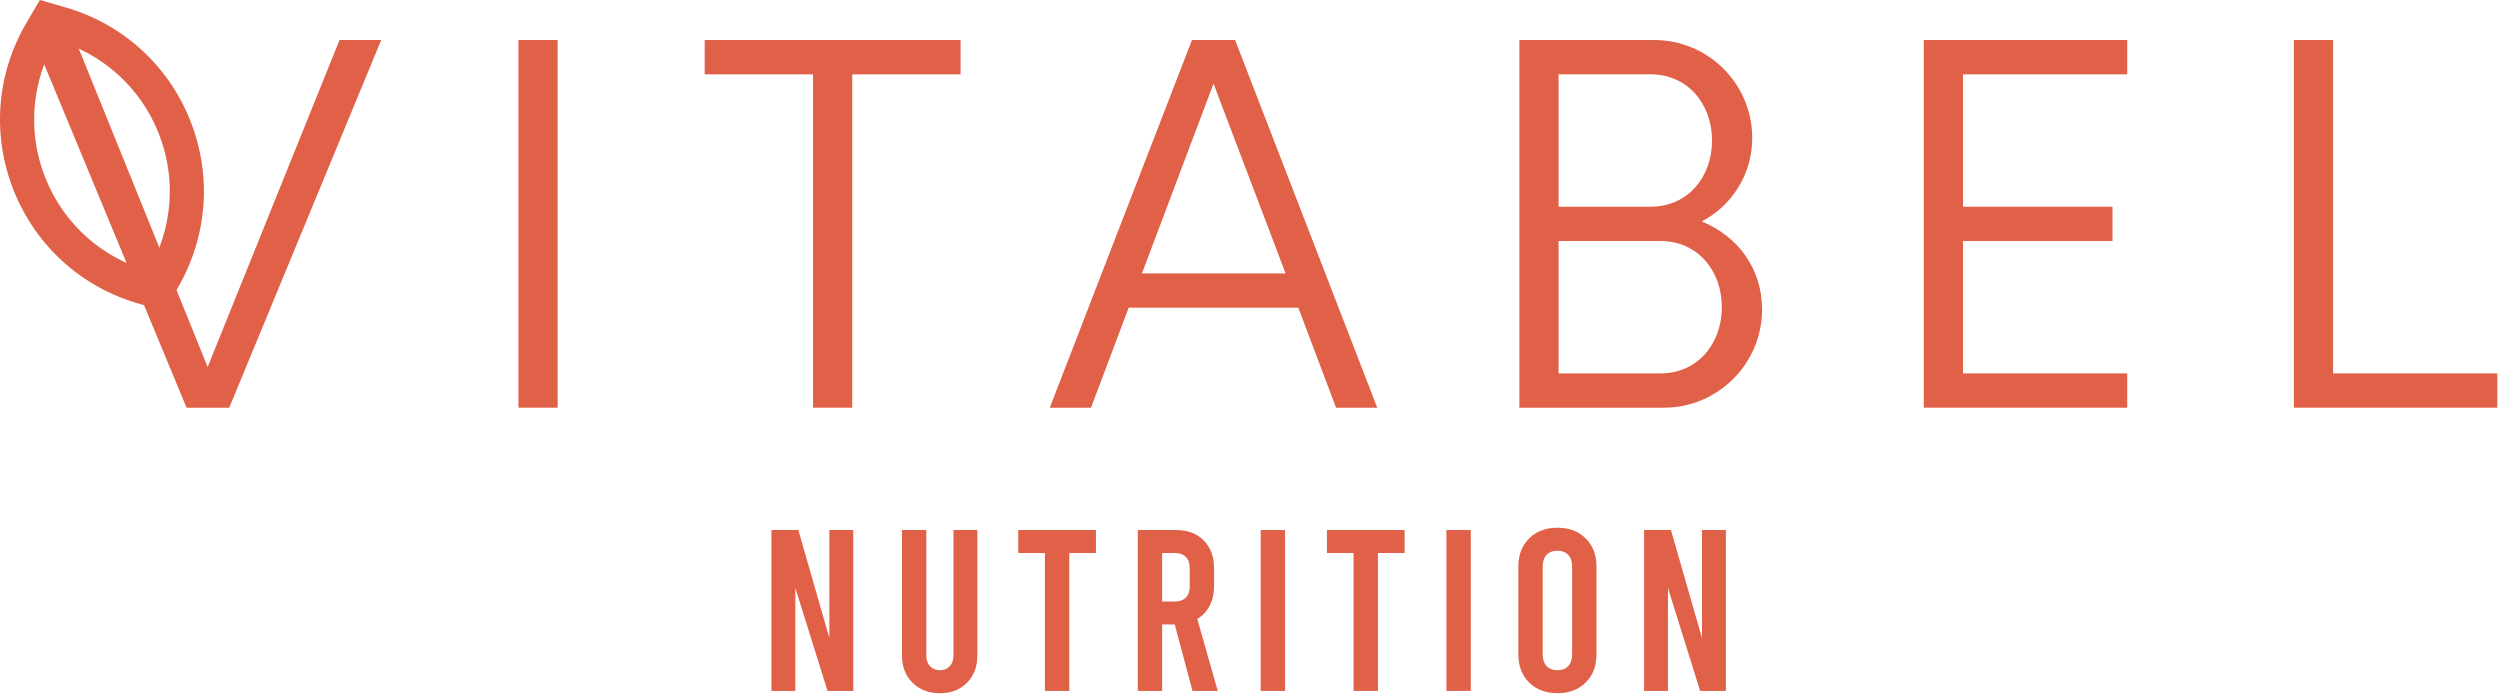<svg width="831" height="231" viewBox="0 0 831 231" fill="none" xmlns="http://www.w3.org/2000/svg">
<path d="M126.711 13.306L76.196 135.521H62.019L11.34 13.306H25.028L69.025 121.995L112.86 13.306H126.711Z" fill="#E06048"/>
<path d="M185.359 135.521H172.322V13.306H185.359V135.521Z" fill="#E06048"/>
<path d="M319.298 24.714H283.285V135.521H270.25V24.714H234.237V13.306H319.298V24.714Z" fill="#E06048"/>
<path d="M427.327 90.872L403.372 27.81L379.583 90.872H427.327ZM457.799 135.52H444.111L431.563 102.278H375.182L362.635 135.52H348.947L396.204 13.306H410.543L457.799 135.52Z" fill="#E06048"/>
<path d="M551.971 80.116H518.077V124.115H551.971C564.193 124.115 572.34 114.338 572.34 102.115C572.34 89.894 564.193 80.116 551.971 80.116ZM548.712 24.714H518.077V68.711H548.712C560.933 68.711 569.081 58.934 569.081 46.712C569.081 34.491 560.933 24.714 548.712 24.714ZM553.112 135.52H505.041V13.306H549.852C567.777 13.306 582.443 27.81 582.443 45.896C582.443 58.118 575.436 68.547 565.66 73.599C577.88 78.651 585.703 89.404 585.703 102.93C585.703 120.855 571.036 135.52 553.112 135.52Z" fill="#E06048"/>
<path d="M707.09 135.521H639.465V13.306H707.09V24.714H652.501V68.71H702.202V80.117H652.501V124.115H707.09V135.521Z" fill="#E06048"/>
<path d="M830.108 135.521H762.484V13.306H775.519V124.115H830.108V135.521Z" fill="#E06048"/>
<path d="M13.24 4.68513e-05L8.795 7.583C-1.228 24.677 -2.76 45.021 4.589 63.399C11.947 81.788 27.088 95.472 46.135 100.939L54.593 103.368L59.029 95.765C69.016 78.652 70.533 58.311 63.192 39.959C55.845 21.592 40.717 7.915 21.687 2.432L13.24 4.68513e-05ZM18.555 13.305C33.541 17.623 46.451 28.571 52.687 44.161C58.931 59.772 57.123 76.581 49.256 90.063C34.249 85.756 21.34 74.807 15.096 59.196C8.852 43.584 10.659 26.775 18.555 13.305Z" fill="#E06048"/>
<path d="M256.426 176.181H265.365L275.677 212.086V176.181H283.624V229.657H275.068L264.37 195.431V229.657H256.426V176.181Z" fill="#E06048"/>
<path d="M303.329 226.944C300.987 224.627 299.815 221.61 299.815 217.891V176.18H307.911V217.891C307.911 219.419 308.334 220.616 309.174 221.482C310.014 222.348 311.094 222.782 312.421 222.782C313.743 222.782 314.827 222.348 315.667 221.482C316.507 220.616 316.926 219.419 316.926 217.891V176.18H324.873V217.891C324.873 221.61 323.727 224.627 321.434 226.944C319.141 229.262 316.138 230.42 312.421 230.42C308.703 230.42 305.67 229.262 303.329 226.944Z" fill="#E06048"/>
<path d="M338.47 176.181H364.292V183.821H355.431V229.657H347.331V183.821H338.47V176.181Z" fill="#E06048"/>
<path d="M386.293 199.94H390.493C392.07 199.94 393.293 199.507 394.158 198.641C395.025 197.775 395.46 196.553 395.46 194.975V188.785C395.46 187.207 395.025 185.987 394.158 185.119C393.293 184.255 392.07 183.821 390.493 183.821H386.293V199.94ZM396.374 229.656L390.493 207.579H386.293V229.656H378.194V176.181H390.876C394.746 176.181 397.828 177.34 400.117 179.656C402.41 181.976 403.556 185.068 403.556 188.94V194.821C403.556 197.265 403.072 199.431 402.105 201.313C401.136 203.2 399.761 204.676 397.98 205.744L404.778 229.656H396.374Z" fill="#E06048"/>
<path d="M419.063 176.181H427.162V229.657H419.063V176.181Z" fill="#E06048"/>
<path d="M441.064 176.181H466.887V183.821H458.026V229.657H449.926V183.821H441.064V176.181Z" fill="#E06048"/>
<path d="M480.789 176.181H488.887V229.657H480.789V176.181Z" fill="#E06048"/>
<path d="M521.275 221.406C522.142 220.49 522.572 219.19 522.572 217.509V188.327C522.572 186.646 522.142 185.349 521.275 184.431C520.408 183.514 519.212 183.057 517.684 183.057C516.156 183.057 514.96 183.514 514.094 184.431C513.227 185.349 512.796 186.646 512.796 188.327V217.509C512.796 219.19 513.227 220.49 514.094 221.406C514.96 222.322 516.156 222.781 517.684 222.781C519.212 222.781 520.408 222.322 521.275 221.406ZM508.288 226.869C505.894 224.499 504.698 221.381 504.698 217.509V188.327C504.698 184.458 505.894 181.338 508.288 178.969C510.682 176.601 513.811 175.417 517.684 175.417C521.554 175.417 524.687 176.601 527.08 178.969C529.475 181.338 530.671 184.458 530.671 188.327V217.509C530.671 221.381 529.475 224.499 527.08 226.869C524.687 229.237 521.554 230.419 517.684 230.419C513.811 230.419 510.682 229.237 508.288 226.869Z" fill="#E06048"/>
<path d="M546.484 176.181H555.423L565.735 212.086V176.181H573.681V229.657H565.125L554.428 195.431V229.657H546.484V176.181Z" fill="#E06048"/>
</svg>
